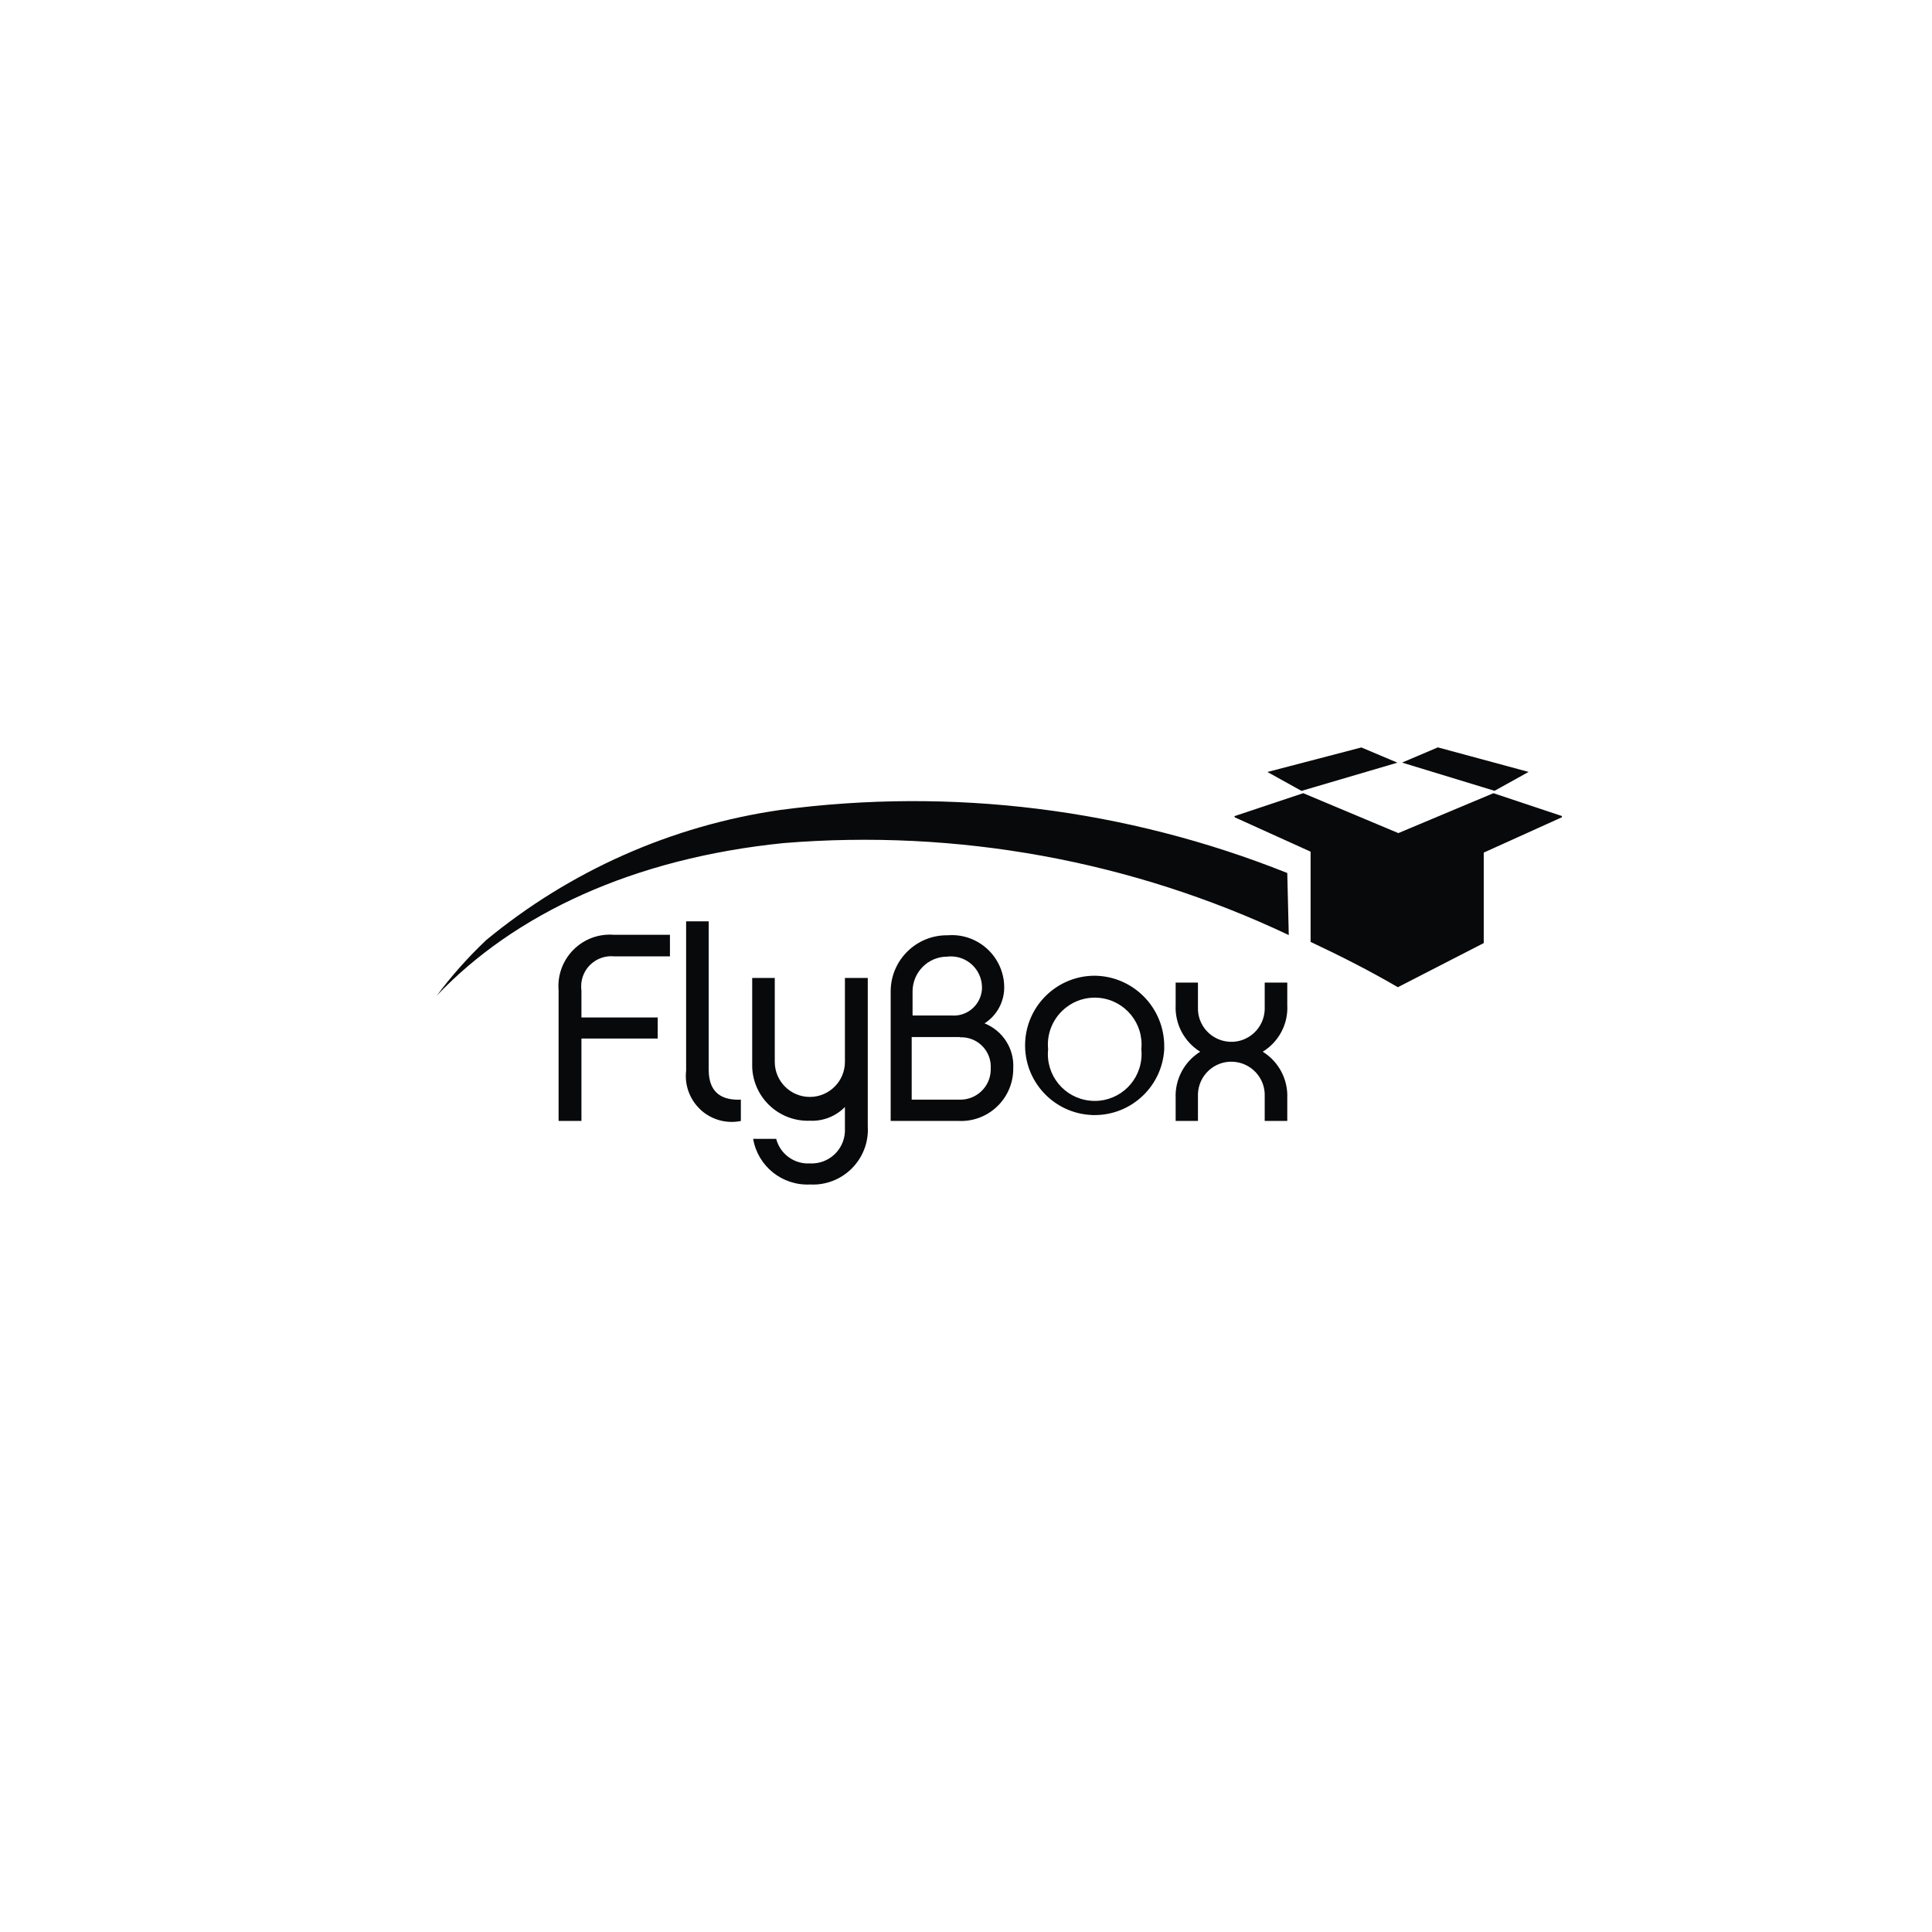 <?xml version="1.0" encoding="UTF-8"?>
<svg xmlns="http://www.w3.org/2000/svg" id="Capa_1" viewBox="0 0 284.2 284.2">
  <defs>
    <style>
      .cls-1 {
        fill: #08090b;
      }
    </style>
  </defs>
  <path id="Unión_7" class="cls-1" d="M119.16,174.24c-4.09.2-7.68-2.68-8.37-6.71h3.39c.58,2.24,2.67,3.75,4.98,3.61,2.71.13,5-1.96,5.13-4.67,0-.2,0-.4,0-.6v-3.03c-1.34,1.37-3.21,2.11-5.12,2.02-4.52.18-8.33-3.33-8.52-7.85-.01-.27,0-.54,0-.81v-12.34h3.32v12.34c0,2.85,2.31,5.16,5.16,5.16s5.16-2.31,5.16-5.16v-12.34h3.36v21.83c.27,4.45-3.13,8.28-7.59,8.55-.16,0-.32.01-.49.01-.14,0-.27,0-.41-.01ZM103.07,163.25c-1.59-1.46-2.39-3.6-2.14-5.75v-21.97h3.32v21.83c0,3.61,2.2,4.51,4.73,4.4v3.14c-2.12.43-4.32-.18-5.91-1.64h0ZM141.12,164.89h-10.1v-19.08c.02-4.56,3.74-8.25,8.3-8.23.02,0,.04,0,.07,0,4.25-.34,7.97,2.83,8.31,7.08.01.15.02.31.02.46.05,2.18-1.05,4.24-2.89,5.42,2.68,1.07,4.38,3.72,4.22,6.6.04,4.24-3.36,7.72-7.61,7.76-.02,0-.05,0-.07,0-.09,0-.17,0-.25,0h0ZM134.12,161.76h7.04c2.47.06,4.52-1.89,4.58-4.36,0-.09,0-.17,0-.26.12-2.39-1.71-4.42-4.1-4.55-.16,0-.32,0-.49,0l.11-.04h-7.15v9.2ZM139.36,140.72c-2.82,0-5.1,2.27-5.12,5.09v3.57h5.7c2.28.2,4.29-1.49,4.5-3.77.01-.16.02-.32.01-.49-.08-2.53-2.2-4.51-4.73-4.43-.12,0-.24.01-.36.03h0ZM186.04,164.89v-3.61c.11-2.71-2.01-4.99-4.72-5.1-2.71-.11-4.99,2.01-5.1,4.72,0,.13,0,.25,0,.38v3.61h-3.28v-3.32c-.13-2.77,1.25-5.39,3.61-6.86-2.37-1.47-3.75-4.11-3.61-6.89v-3.28h3.28v3.61c-.11,2.71,2.01,4.99,4.72,5.1,2.71.11,4.99-2.01,5.1-4.72,0-.13,0-.25,0-.38v-3.61h3.32v3.28c.16,2.79-1.23,5.43-3.61,6.89,2.36,1.46,3.74,4.08,3.61,6.86v3.32h-3.32ZM82.17,164.89v-19.19c-.35-4.17,2.74-7.84,6.91-8.19.43-.04.86-.04,1.28,0h8.19v3.17h-8.19c-2.44-.24-4.61,1.54-4.85,3.98-.03.35-.03.69.02,1.04v3.97h11.22v3.1h-11.22v12.12h-3.36ZM160.63,164.02c-5.65-.23-10.05-4.99-9.83-10.65.22-5.49,4.74-9.84,10.24-9.84,5.72.07,10.29,4.77,10.22,10.49,0,.11,0,.22,0,.34-.31,5.42-4.79,9.66-10.22,9.67-.13,0-.26,0-.4,0ZM157.39,147.81c-2.23,1.39-3.48,3.93-3.21,6.55-.39,3.79,2.37,7.17,6.16,7.55,3.79.39,7.17-2.37,7.55-6.16.05-.47.05-.93,0-1.4.39-3.79-2.37-7.17-6.15-7.56-1.52-.16-3.05.2-4.35,1.01ZM71.46,138.34c12.39-10.25,27.37-16.89,43.29-19.19,25.25-3.37,50.95-.18,74.61,9.27l.22,9.13c-23.15-10.96-48.79-15.62-74.32-13.53-22.15,2.24-39.58,10.43-51.01,22.44,2.17-2.91,4.58-5.62,7.22-8.12ZM192.79,138.56v-13.28l-11.15-5.05v-.06l-.11-.05.11-.04v-.04l10.07-3.36,13.99,5.87,13.99-5.87,10.07,3.36v.18l-11.5,5.2v13.31l-12.63,6.49c-4.15-2.42-8.48-4.62-12.85-6.67h0ZM206.24,112.18l5.27-2.24,13.35,3.61-5.01,2.78-13.6-4.15ZM186.44,113.56l13.82-3.61,5.3,2.24-14.11,4.15-5.01-2.78Z"></path>
</svg>
